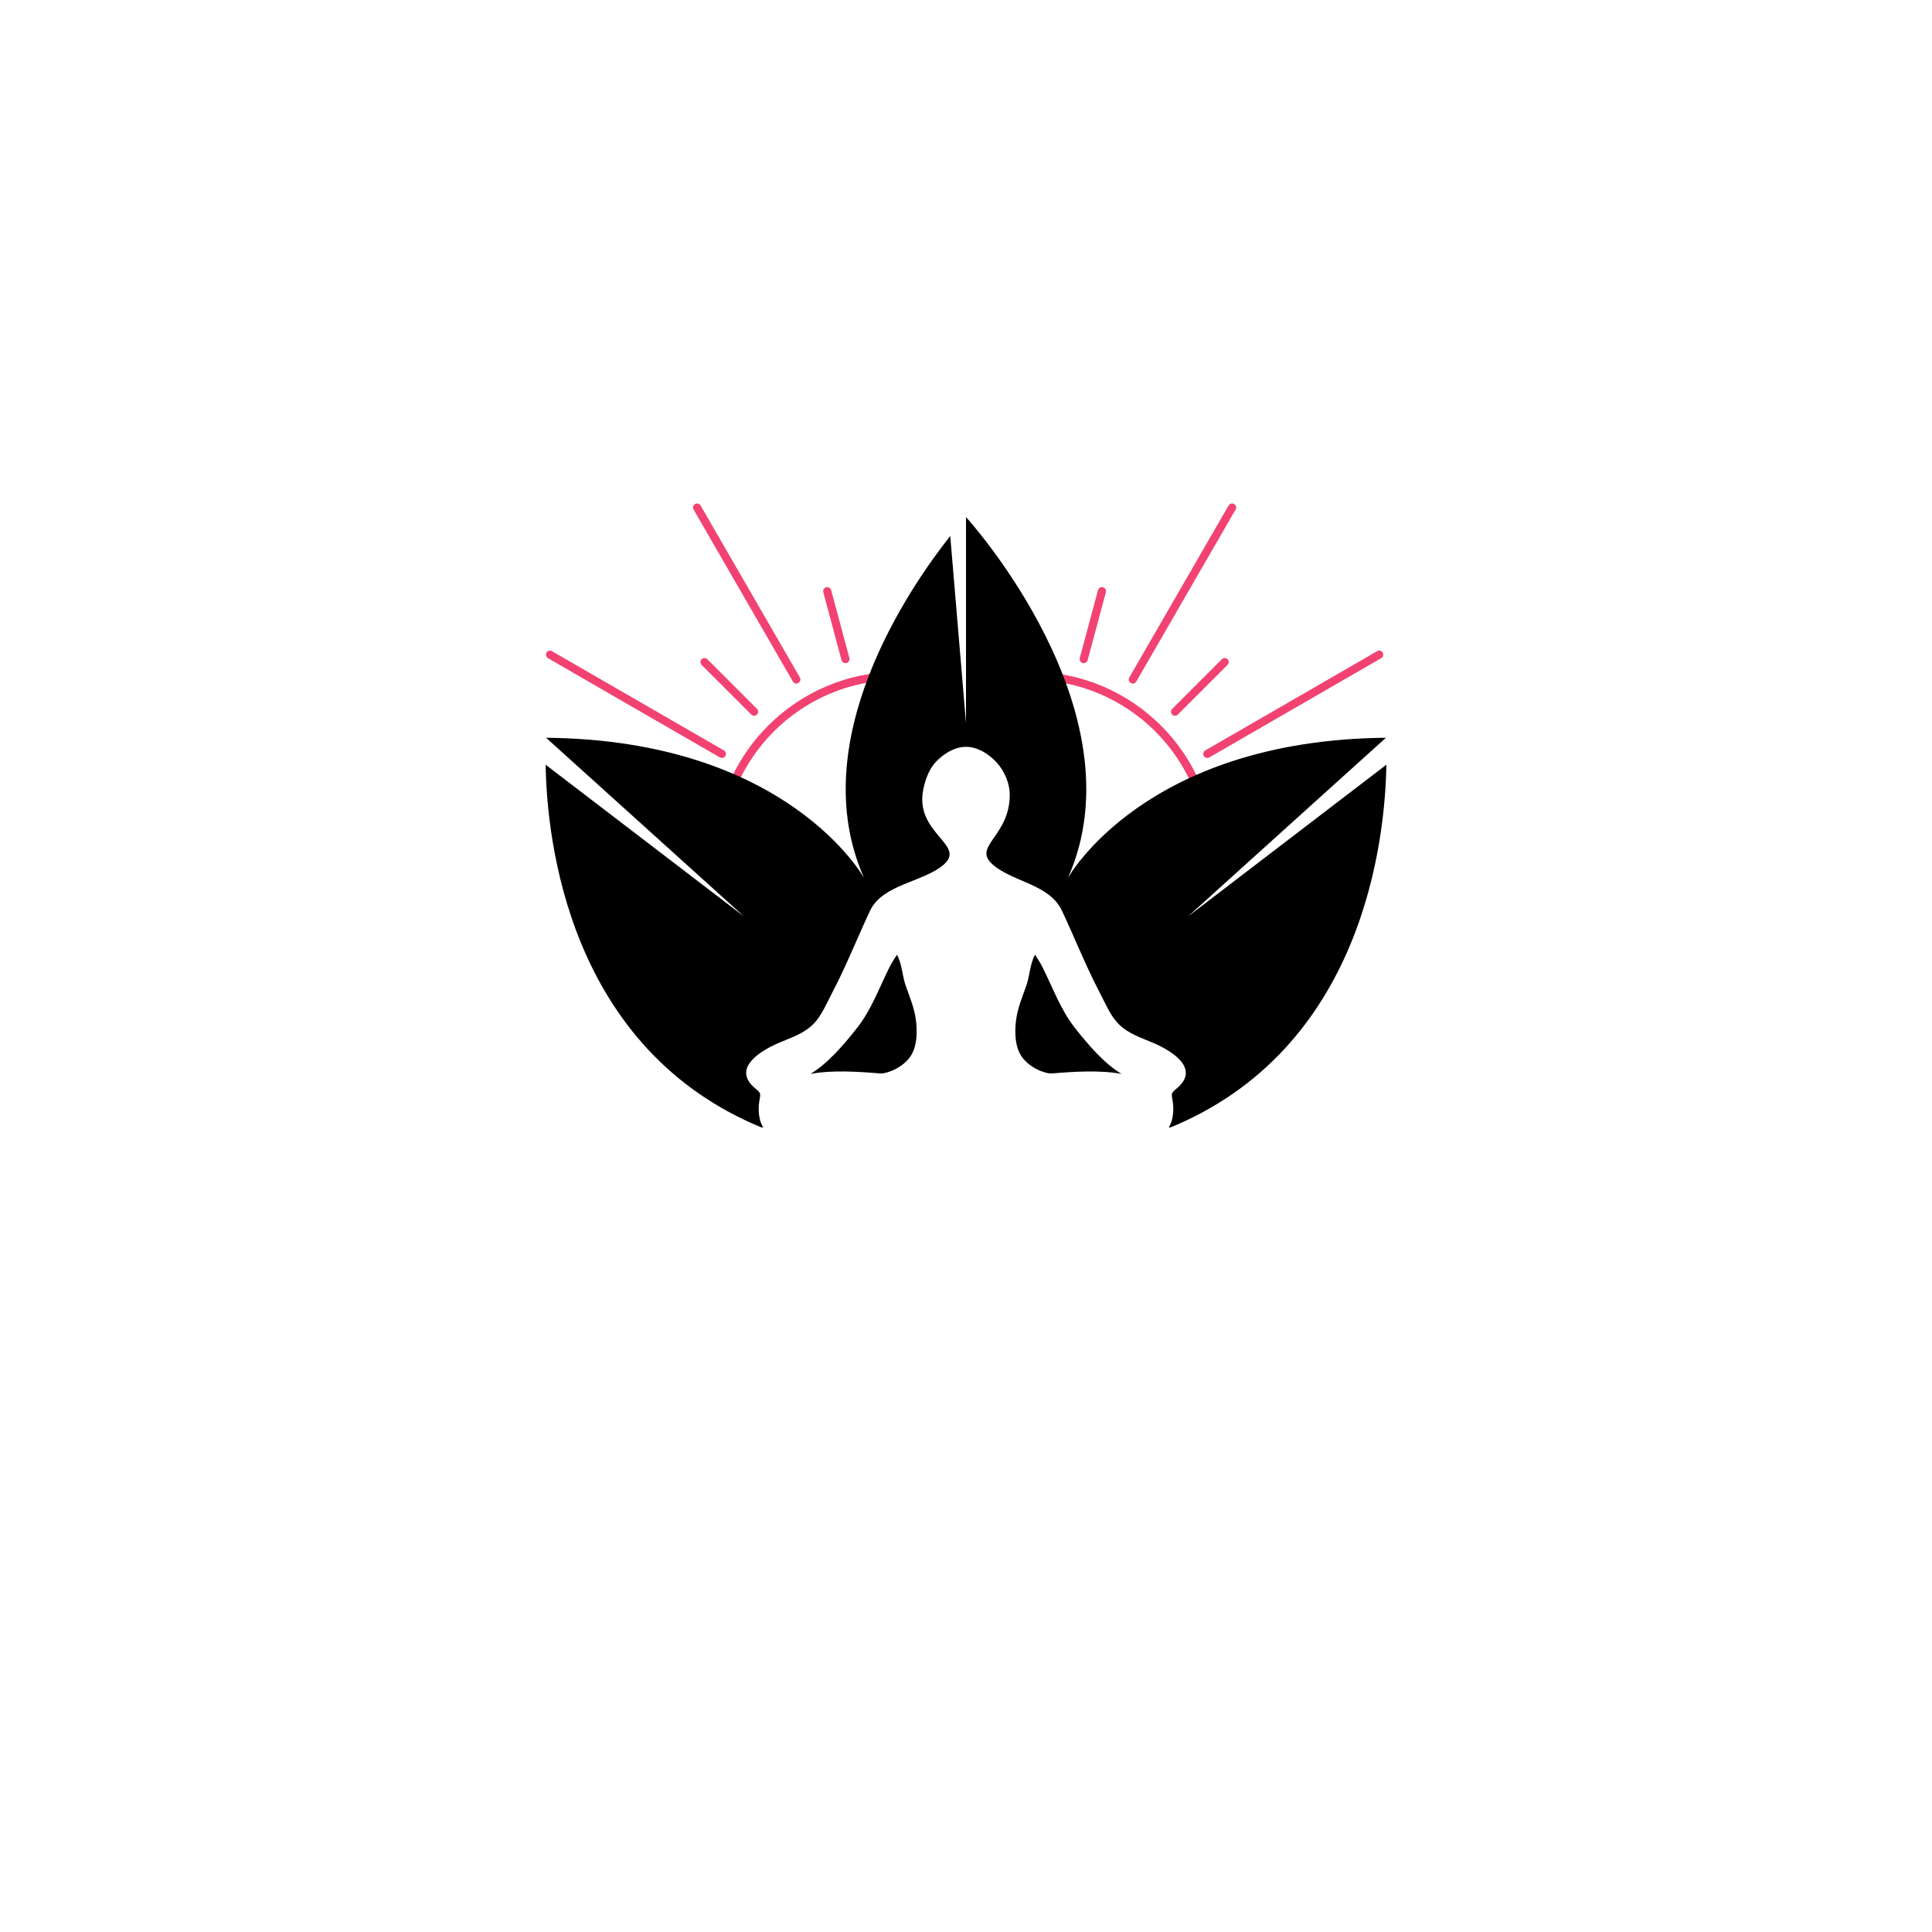 <svg version="1.0" preserveAspectRatio="xMidYMid meet" height="500" viewBox="0 0 375 375" zoomAndPan="magnify" width="500" xmlns:xlink="http://www.w3.org/1999/xlink" xmlns="http://www.w3.org/2000/svg"><defs><clipPath id="a287d206c5"><path clip-rule="nonzero" d="M 103.977 87.676 L 169.227 87.676 L 169.227 151.426 L 103.977 151.426 Z M 103.977 87.676"></path></clipPath><clipPath id="27b3b505ea"><path clip-rule="nonzero" d="M 204.906 87.676 L 270.156 87.676 L 270.156 151.426 L 204.906 151.426 Z M 204.906 87.676"></path></clipPath><clipPath id="452909457e"><path clip-rule="nonzero" d="M 105.906 100.359 L 269.094 100.359 L 269.094 218.832 L 105.906 218.832 Z M 105.906 100.359"></path></clipPath></defs><g clip-path="url(#a287d206c5)"><path fill-rule="evenodd" fill-opacity="1" d="M 175.102 88.059 L 175.102 126.586 C 175.102 127.008 174.742 127.363 174.32 127.363 C 173.898 127.363 173.543 127.008 173.543 126.586 L 173.543 88.059 C 173.543 87.633 173.898 87.277 174.32 87.277 C 174.742 87.277 175.102 87.602 175.102 88.059 Z M 188.844 114.953 L 185.301 128.145 C 185.203 128.566 184.75 128.793 184.328 128.695 C 183.906 128.598 183.676 128.145 183.773 127.723 L 187.316 114.531 C 187.414 114.109 187.867 113.883 188.289 113.98 C 188.711 114.109 188.941 114.531 188.844 114.953 Z M 161.328 114.531 L 164.867 127.723 C 164.965 128.145 164.738 128.566 164.316 128.695 C 163.895 128.793 163.473 128.566 163.34 128.145 L 159.801 114.953 C 159.703 114.531 159.93 114.109 160.352 113.98 C 160.773 113.883 161.199 114.109 161.328 114.531 Z M 214.02 98.906 L 194.754 132.27 C 194.527 132.66 194.07 132.758 193.684 132.562 C 193.293 132.332 193.195 131.879 193.391 131.488 L 212.652 98.129 C 212.883 97.738 213.336 97.641 213.727 97.836 C 214.117 98.031 214.246 98.516 214.02 98.906 Z M 135.988 98.129 L 155.254 131.488 C 155.48 131.879 155.352 132.332 154.961 132.562 C 154.57 132.789 154.117 132.66 153.887 132.27 L 134.625 98.906 C 134.398 98.516 134.527 98.062 134.918 97.836 C 135.273 97.609 135.762 97.738 135.988 98.129 Z M 212.457 129.055 L 202.812 138.699 C 202.52 138.992 202 138.992 201.707 138.699 C 201.414 138.41 201.414 137.891 201.707 137.598 L 211.355 127.949 C 211.648 127.656 212.168 127.656 212.457 127.949 C 212.75 128.242 212.75 128.762 212.457 129.055 Z M 137.289 127.949 L 146.938 137.598 C 147.23 137.891 147.23 138.41 146.938 138.699 C 146.645 138.992 146.125 138.992 145.832 138.699 L 136.184 129.055 C 135.891 128.762 135.891 128.242 136.184 127.949 C 136.477 127.656 136.996 127.656 137.289 127.949 Z M 242.281 127.754 L 208.918 147.016 C 208.527 147.246 208.074 147.113 207.848 146.727 C 207.617 146.336 207.75 145.879 208.137 145.652 L 241.5 126.391 C 241.891 126.16 242.344 126.293 242.574 126.68 C 242.801 127.039 242.668 127.527 242.281 127.754 Z M 107.141 126.391 L 140.504 145.652 C 140.895 145.879 140.992 146.336 140.797 146.727 C 140.57 147.113 140.113 147.211 139.727 147.016 L 106.363 127.754 C 105.973 127.527 105.875 127.07 106.07 126.68 C 106.266 126.293 106.754 126.16 107.141 126.391 Z M 225.875 153.094 L 212.688 156.633 C 212.266 156.73 211.84 156.504 211.711 156.082 C 211.613 155.656 211.84 155.234 212.266 155.105 L 225.453 151.566 C 225.875 151.469 226.297 151.695 226.426 152.117 C 226.523 152.539 226.297 152.961 225.875 153.094 Z M 123.191 151.566 L 136.379 155.105 C 136.801 155.203 137.027 155.656 136.93 156.082 C 136.832 156.504 136.379 156.73 135.957 156.633 L 122.77 153.094 C 122.344 152.996 122.117 152.539 122.215 152.117 C 122.344 151.695 122.77 151.469 123.191 151.566 Z M 96.293 165.305 L 134.82 165.305 C 135.242 165.305 135.598 165.664 135.598 166.086 C 135.598 166.508 135.242 166.867 134.82 166.867 L 96.293 166.867 C 95.871 166.867 95.512 166.508 95.512 166.086 C 95.512 165.664 95.836 165.305 96.293 165.305 Z M 252.352 166.867 L 213.824 166.867 C 213.402 166.867 213.043 166.508 213.043 166.086 C 213.043 165.664 213.402 165.305 213.824 165.305 L 252.352 165.305 C 252.773 165.305 253.129 165.664 253.129 166.086 C 253.129 166.508 252.805 166.867 252.352 166.867 Z M 225.453 180.605 L 212.266 177.066 C 211.84 176.969 211.613 176.512 211.711 176.09 C 211.809 175.668 212.266 175.441 212.688 175.539 L 225.875 179.078 C 226.297 179.176 226.523 179.633 226.426 180.055 C 226.297 180.477 225.875 180.703 225.453 180.605 Z M 122.77 179.078 L 135.957 175.539 C 136.379 175.441 136.801 175.668 136.93 176.09 C 137.027 176.512 136.801 176.938 136.379 177.066 L 123.191 180.605 C 122.77 180.703 122.344 180.477 122.215 180.055 C 122.117 179.633 122.344 179.211 122.77 179.078 Z M 174.32 131.977 C 155.48 131.977 140.211 147.277 140.211 166.086 C 140.211 184.895 155.48 200.195 174.32 200.195 C 193.164 200.195 208.43 184.926 208.43 166.086 C 208.43 147.246 193.164 131.977 174.32 131.977 Z M 174.32 130.387 C 194.008 130.387 210.023 146.367 210.023 166.086 C 210.023 185.805 194.008 201.785 174.32 201.785 C 154.637 201.785 138.621 185.773 138.621 166.086 C 138.621 146.398 154.637 130.387 174.32 130.387 Z M 211.355 204.223 L 201.707 194.574 C 201.414 194.281 201.414 193.762 201.707 193.469 C 202 193.18 202.52 193.18 202.812 193.469 L 212.457 203.117 C 212.75 203.41 212.75 203.93 212.457 204.223 C 212.168 204.516 211.648 204.516 211.355 204.223 Z M 136.184 203.117 L 145.832 193.469 C 146.125 193.18 146.645 193.18 146.938 193.469 C 147.23 193.762 147.23 194.281 146.938 194.574 L 137.289 204.223 C 136.996 204.516 136.477 204.516 136.184 204.223 C 135.891 203.93 135.891 203.41 136.184 203.117 Z M 241.5 205.781 L 208.137 186.52 C 207.75 186.293 207.652 185.836 207.848 185.445 C 208.074 185.059 208.527 184.961 208.918 185.156 L 242.281 204.418 C 242.668 204.645 242.766 205.102 242.574 205.488 C 242.379 205.879 241.891 206.012 241.5 205.781 Z M 106.363 204.418 L 139.727 185.156 C 140.113 184.926 140.57 185.059 140.797 185.445 C 141.023 185.836 140.895 186.293 140.504 186.52 L 107.141 205.781 C 106.754 206.012 106.297 205.879 106.07 205.488 C 105.844 205.133 105.973 204.645 106.363 204.418 Z M 187.316 217.641 L 183.773 204.449 C 183.676 204.027 183.906 203.605 184.328 203.477 C 184.75 203.379 185.172 203.605 185.301 204.027 L 188.844 217.219 C 188.941 217.641 188.711 218.062 188.289 218.191 C 187.867 218.289 187.445 218.062 187.316 217.641 Z M 159.801 217.219 L 163.34 204.027 C 163.438 203.605 163.895 203.379 164.316 203.477 C 164.738 203.574 164.965 204.027 164.867 204.449 L 161.328 217.641 C 161.23 218.062 160.773 218.289 160.352 218.191 C 159.93 218.062 159.703 217.641 159.801 217.219 Z M 212.652 234.043 L 193.391 200.684 C 193.164 200.293 193.293 199.836 193.684 199.609 C 194.07 199.383 194.527 199.512 194.754 199.902 L 214.02 233.266 C 214.246 233.656 214.117 234.109 213.727 234.336 C 213.367 234.562 212.883 234.434 212.652 234.043 Z M 134.625 233.266 L 153.887 199.902 C 154.117 199.512 154.57 199.414 154.961 199.609 C 155.352 199.836 155.449 200.293 155.254 200.684 L 135.988 234.043 C 135.762 234.434 135.309 234.531 134.918 234.336 C 134.527 234.141 134.398 233.656 134.625 233.266 Z M 173.543 244.113 L 173.543 205.586 C 173.543 205.164 173.898 204.809 174.32 204.809 C 174.742 204.809 175.102 205.164 175.102 205.586 L 175.102 244.113 C 175.102 244.535 174.742 244.895 174.32 244.895 C 173.898 244.895 173.543 244.57 173.543 244.113 Z M 173.543 244.113" fill="#f24272"></path></g><g clip-path="url(#27b3b505ea)"><path fill-rule="evenodd" fill-opacity="1" d="M 199.352 88.059 L 199.352 126.586 C 199.352 127.008 199.707 127.363 200.129 127.363 C 200.555 127.363 200.91 127.008 200.91 126.586 L 200.91 88.059 C 200.91 87.633 200.555 87.277 200.129 87.277 C 199.707 87.277 199.352 87.602 199.352 88.059 Z M 185.609 114.953 L 189.152 128.145 C 189.25 128.566 189.703 128.793 190.125 128.695 C 190.547 128.598 190.773 128.145 190.676 127.723 L 187.137 114.531 C 187.039 114.109 186.586 113.883 186.164 113.98 C 185.738 114.109 185.512 114.531 185.609 114.953 Z M 213.125 114.531 L 209.582 127.723 C 209.488 128.145 209.715 128.566 210.137 128.695 C 210.559 128.793 210.98 128.566 211.109 128.145 L 214.652 114.953 C 214.75 114.531 214.523 114.109 214.098 113.98 C 213.676 113.883 213.254 114.109 213.125 114.531 Z M 160.434 98.906 L 179.699 132.27 C 179.926 132.66 180.379 132.758 180.77 132.562 C 181.16 132.332 181.258 131.879 181.062 131.488 L 161.797 98.129 C 161.57 97.738 161.117 97.641 160.727 97.836 C 160.336 98.031 160.207 98.516 160.434 98.906 Z M 238.465 98.129 L 219.199 131.488 C 218.973 131.879 219.102 132.332 219.492 132.562 C 219.883 132.789 220.336 132.66 220.562 132.27 L 239.828 98.906 C 240.055 98.516 239.926 98.062 239.535 97.836 C 239.176 97.609 238.691 97.738 238.465 98.129 Z M 161.992 129.055 L 171.641 138.699 C 171.934 138.992 172.453 138.992 172.746 138.699 C 173.039 138.41 173.039 137.891 172.746 137.598 L 163.098 127.949 C 162.805 127.656 162.285 127.656 161.992 127.949 C 161.699 128.242 161.699 128.762 161.992 129.055 Z M 237.164 127.949 L 227.516 137.598 C 227.223 137.891 227.223 138.41 227.516 138.699 C 227.809 138.992 228.328 138.992 228.621 138.699 L 238.27 129.055 C 238.559 128.762 238.559 128.242 238.27 127.949 C 237.977 127.656 237.457 127.656 237.164 127.949 Z M 132.172 127.754 L 165.535 147.016 C 165.926 147.246 166.379 147.113 166.605 146.727 C 166.832 146.336 166.703 145.879 166.312 145.652 L 132.953 126.391 C 132.562 126.16 132.105 126.293 131.879 126.68 C 131.652 127.039 131.781 127.527 132.172 127.754 Z M 267.309 126.391 L 233.949 145.652 C 233.559 145.879 233.461 146.336 233.656 146.727 C 233.883 147.113 234.336 147.211 234.727 147.016 L 268.09 127.754 C 268.48 127.527 268.578 127.07 268.383 126.68 C 268.188 126.293 267.699 126.16 267.309 126.391 Z M 148.578 153.094 L 161.766 156.633 C 162.188 156.73 162.609 156.504 162.742 156.082 C 162.84 155.656 162.609 155.234 162.188 155.105 L 149 151.566 C 148.578 151.469 148.156 151.695 148.023 152.117 C 147.926 152.539 148.156 152.961 148.578 153.094 Z M 251.262 151.566 L 238.074 155.105 C 237.652 155.203 237.422 155.656 237.52 156.082 C 237.617 156.504 238.074 156.73 238.496 156.633 L 251.684 153.094 C 252.105 152.996 252.336 152.539 252.238 152.117 C 252.105 151.695 251.684 151.469 251.262 151.566 Z M 278.16 165.305 L 239.633 165.305 C 239.211 165.305 238.852 165.664 238.852 166.086 C 238.852 166.508 239.211 166.867 239.633 166.867 L 278.16 166.867 C 278.582 166.867 278.938 166.508 278.938 166.086 C 278.938 165.664 278.613 165.305 278.16 165.305 Z M 122.102 166.867 L 160.629 166.867 C 161.051 166.867 161.41 166.508 161.41 166.086 C 161.41 165.664 161.051 165.305 160.629 165.305 L 122.102 165.305 C 121.68 165.305 121.32 165.664 121.32 166.086 C 121.32 166.508 121.648 166.867 122.102 166.867 Z M 149 180.605 L 162.188 177.066 C 162.609 176.969 162.84 176.512 162.742 176.09 C 162.645 175.668 162.188 175.441 161.766 175.539 L 148.578 179.078 C 148.156 179.176 147.926 179.633 148.023 180.055 C 148.156 180.477 148.578 180.703 149 180.605 Z M 251.684 179.078 L 238.496 175.539 C 238.074 175.441 237.652 175.668 237.52 176.09 C 237.422 176.512 237.652 176.938 238.074 177.066 L 251.262 180.605 C 251.684 180.703 252.105 180.477 252.238 180.055 C 252.336 179.633 252.105 179.211 251.684 179.078 Z M 200.129 131.977 C 218.973 131.977 234.238 147.277 234.238 166.086 C 234.238 184.895 218.973 200.195 200.129 200.195 C 181.289 200.195 166.023 184.926 166.023 166.086 C 166.023 147.246 181.289 131.977 200.129 131.977 Z M 200.129 130.387 C 180.445 130.387 164.43 146.367 164.43 166.086 C 164.43 185.805 180.445 201.785 200.129 201.785 C 219.816 201.785 235.832 185.773 235.832 166.086 C 235.832 146.398 219.816 130.387 200.129 130.387 Z M 163.098 204.223 L 172.746 194.574 C 173.039 194.281 173.039 193.762 172.746 193.469 C 172.453 193.18 171.934 193.18 171.641 193.469 L 161.992 203.117 C 161.699 203.41 161.699 203.93 161.992 204.223 C 162.285 204.516 162.805 204.516 163.098 204.223 Z M 238.27 203.117 L 228.621 193.469 C 228.328 193.18 227.809 193.18 227.516 193.469 C 227.223 193.762 227.223 194.281 227.516 194.574 L 237.164 204.223 C 237.457 204.516 237.977 204.516 238.27 204.223 C 238.559 203.93 238.559 203.41 238.27 203.117 Z M 132.953 205.781 L 166.312 186.52 C 166.703 186.293 166.801 185.836 166.605 185.445 C 166.379 185.059 165.926 184.961 165.535 185.156 L 132.172 204.418 C 131.781 204.645 131.684 205.102 131.879 205.488 C 132.074 205.879 132.562 206.012 132.953 205.781 Z M 268.09 204.418 L 234.727 185.156 C 234.336 184.926 233.883 185.059 233.656 185.445 C 233.43 185.836 233.559 186.293 233.949 186.52 L 267.309 205.781 C 267.699 206.012 268.156 205.879 268.383 205.488 C 268.609 205.133 268.48 204.645 268.09 204.418 Z M 187.137 217.641 L 190.676 204.449 C 190.773 204.027 190.547 203.605 190.125 203.477 C 189.703 203.379 189.281 203.605 189.152 204.027 L 185.609 217.219 C 185.512 217.641 185.738 218.062 186.164 218.191 C 186.586 218.289 187.008 218.062 187.137 217.641 Z M 214.652 217.219 L 211.109 204.027 C 211.012 203.605 210.559 203.379 210.137 203.477 C 209.715 203.574 209.488 204.027 209.582 204.449 L 213.125 217.641 C 213.223 218.062 213.676 218.289 214.098 218.191 C 214.523 218.062 214.75 217.641 214.652 217.219 Z M 161.797 234.043 L 181.062 200.684 C 181.289 200.293 181.16 199.836 180.77 199.609 C 180.379 199.383 179.926 199.512 179.699 199.902 L 160.434 233.266 C 160.207 233.656 160.336 234.109 160.727 234.336 C 161.082 234.562 161.57 234.434 161.797 234.043 Z M 239.828 233.266 L 220.562 199.902 C 220.336 199.512 219.883 199.414 219.492 199.609 C 219.102 199.836 219.004 200.293 219.199 200.684 L 238.465 234.043 C 238.691 234.434 239.145 234.531 239.535 234.336 C 239.926 234.141 240.055 233.656 239.828 233.266 Z M 200.91 244.113 L 200.91 205.586 C 200.91 205.164 200.555 204.809 200.129 204.809 C 199.707 204.809 199.352 205.164 199.352 205.586 L 199.352 244.113 C 199.352 244.535 199.707 244.895 200.129 244.895 C 200.555 244.895 200.91 244.57 200.91 244.113 Z M 200.91 244.113" fill="#f24272"></path></g><path fill-rule="nonzero" fill-opacity="1" d="M 175.805 191.348 C 175.137 189.469 175.07 187.039 174.105 185.32 C 173.598 186.055 173.023 186.98 172.602 187.828 C 170.625 191.793 169.129 195.988 166.367 199.504 C 163.793 202.781 160.594 206.504 157.309 208.445 C 161.465 207.676 166.387 207.988 170.812 208.352 C 172.02 208.449 175.238 207.328 176.793 204.93 C 178.188 202.781 178.012 199.445 177.723 197.613 C 177.379 195.438 176.539 193.41 175.805 191.348" fill="#000000"></path><path fill-rule="nonzero" fill-opacity="1" d="M 208.629 199.504 C 205.871 195.988 204.375 191.793 202.398 187.828 C 201.977 186.98 201.398 186.055 200.891 185.32 C 199.93 187.039 199.863 189.469 199.195 191.348 C 198.461 193.41 197.621 195.438 197.277 197.613 C 196.984 199.445 196.809 202.781 198.207 204.93 C 199.762 207.328 202.98 208.449 204.188 208.352 C 208.613 207.988 213.531 207.676 217.691 208.445 C 214.406 206.504 211.203 202.781 208.629 199.504" fill="#000000"></path><g clip-path="url(#452909457e)"><path fill-rule="nonzero" fill-opacity="1" d="M 230.559 177.91 L 269.004 143.199 C 221.992 143.637 207.27 170.441 207.27 170.441 C 221.77 137.926 187.5 100.359 187.5 100.359 L 187.5 140.344 L 184.441 104.027 C 176.379 114.242 155.941 144.012 167.727 170.441 C 167.727 170.441 153.008 143.637 105.996 143.199 L 144.441 177.91 L 105.906 148.43 C 106.145 162.949 110.297 203.699 148.25 219.02 C 147.93 218.512 147.668 217.969 147.52 217.371 C 147.23 216.207 147.184 215.055 147.363 213.863 C 147.605 212.246 147.828 212.281 146.602 211.266 C 142.012 207.461 147.383 204.07 151.023 202.484 C 153.57 201.375 155.957 200.695 157.891 198.746 C 159.492 197.129 160.434 194.773 161.539 192.664 C 164.273 187.457 166.441 181.945 168.871 176.781 C 171.305 171.613 179.152 171.25 183.125 167.867 C 187.34 164.273 179.004 162.164 179.004 155.137 C 179.004 152.992 179.969 149.727 181.531 148.016 C 183.078 146.316 185.289 144.957 187.5 144.957 C 189.715 144.957 191.93 146.324 193.469 148.016 C 195.027 149.727 195.992 152.113 195.992 154.258 C 195.992 162.457 188.539 164.273 192.754 167.867 C 196.727 171.25 203.691 171.613 206.129 176.781 C 208.559 181.945 210.727 187.457 213.457 192.664 C 214.562 194.773 215.508 197.129 217.109 198.746 C 219.043 200.695 221.426 201.375 223.973 202.484 C 227.617 204.07 232.988 207.461 228.398 211.266 C 227.172 212.281 227.395 212.246 227.637 213.863 C 227.812 215.055 227.77 216.207 227.477 217.371 C 227.328 217.969 227.07 218.512 226.746 219.02 C 264.703 203.699 268.855 162.949 269.094 148.43 L 230.559 177.91" fill="#000000"></path></g></svg>